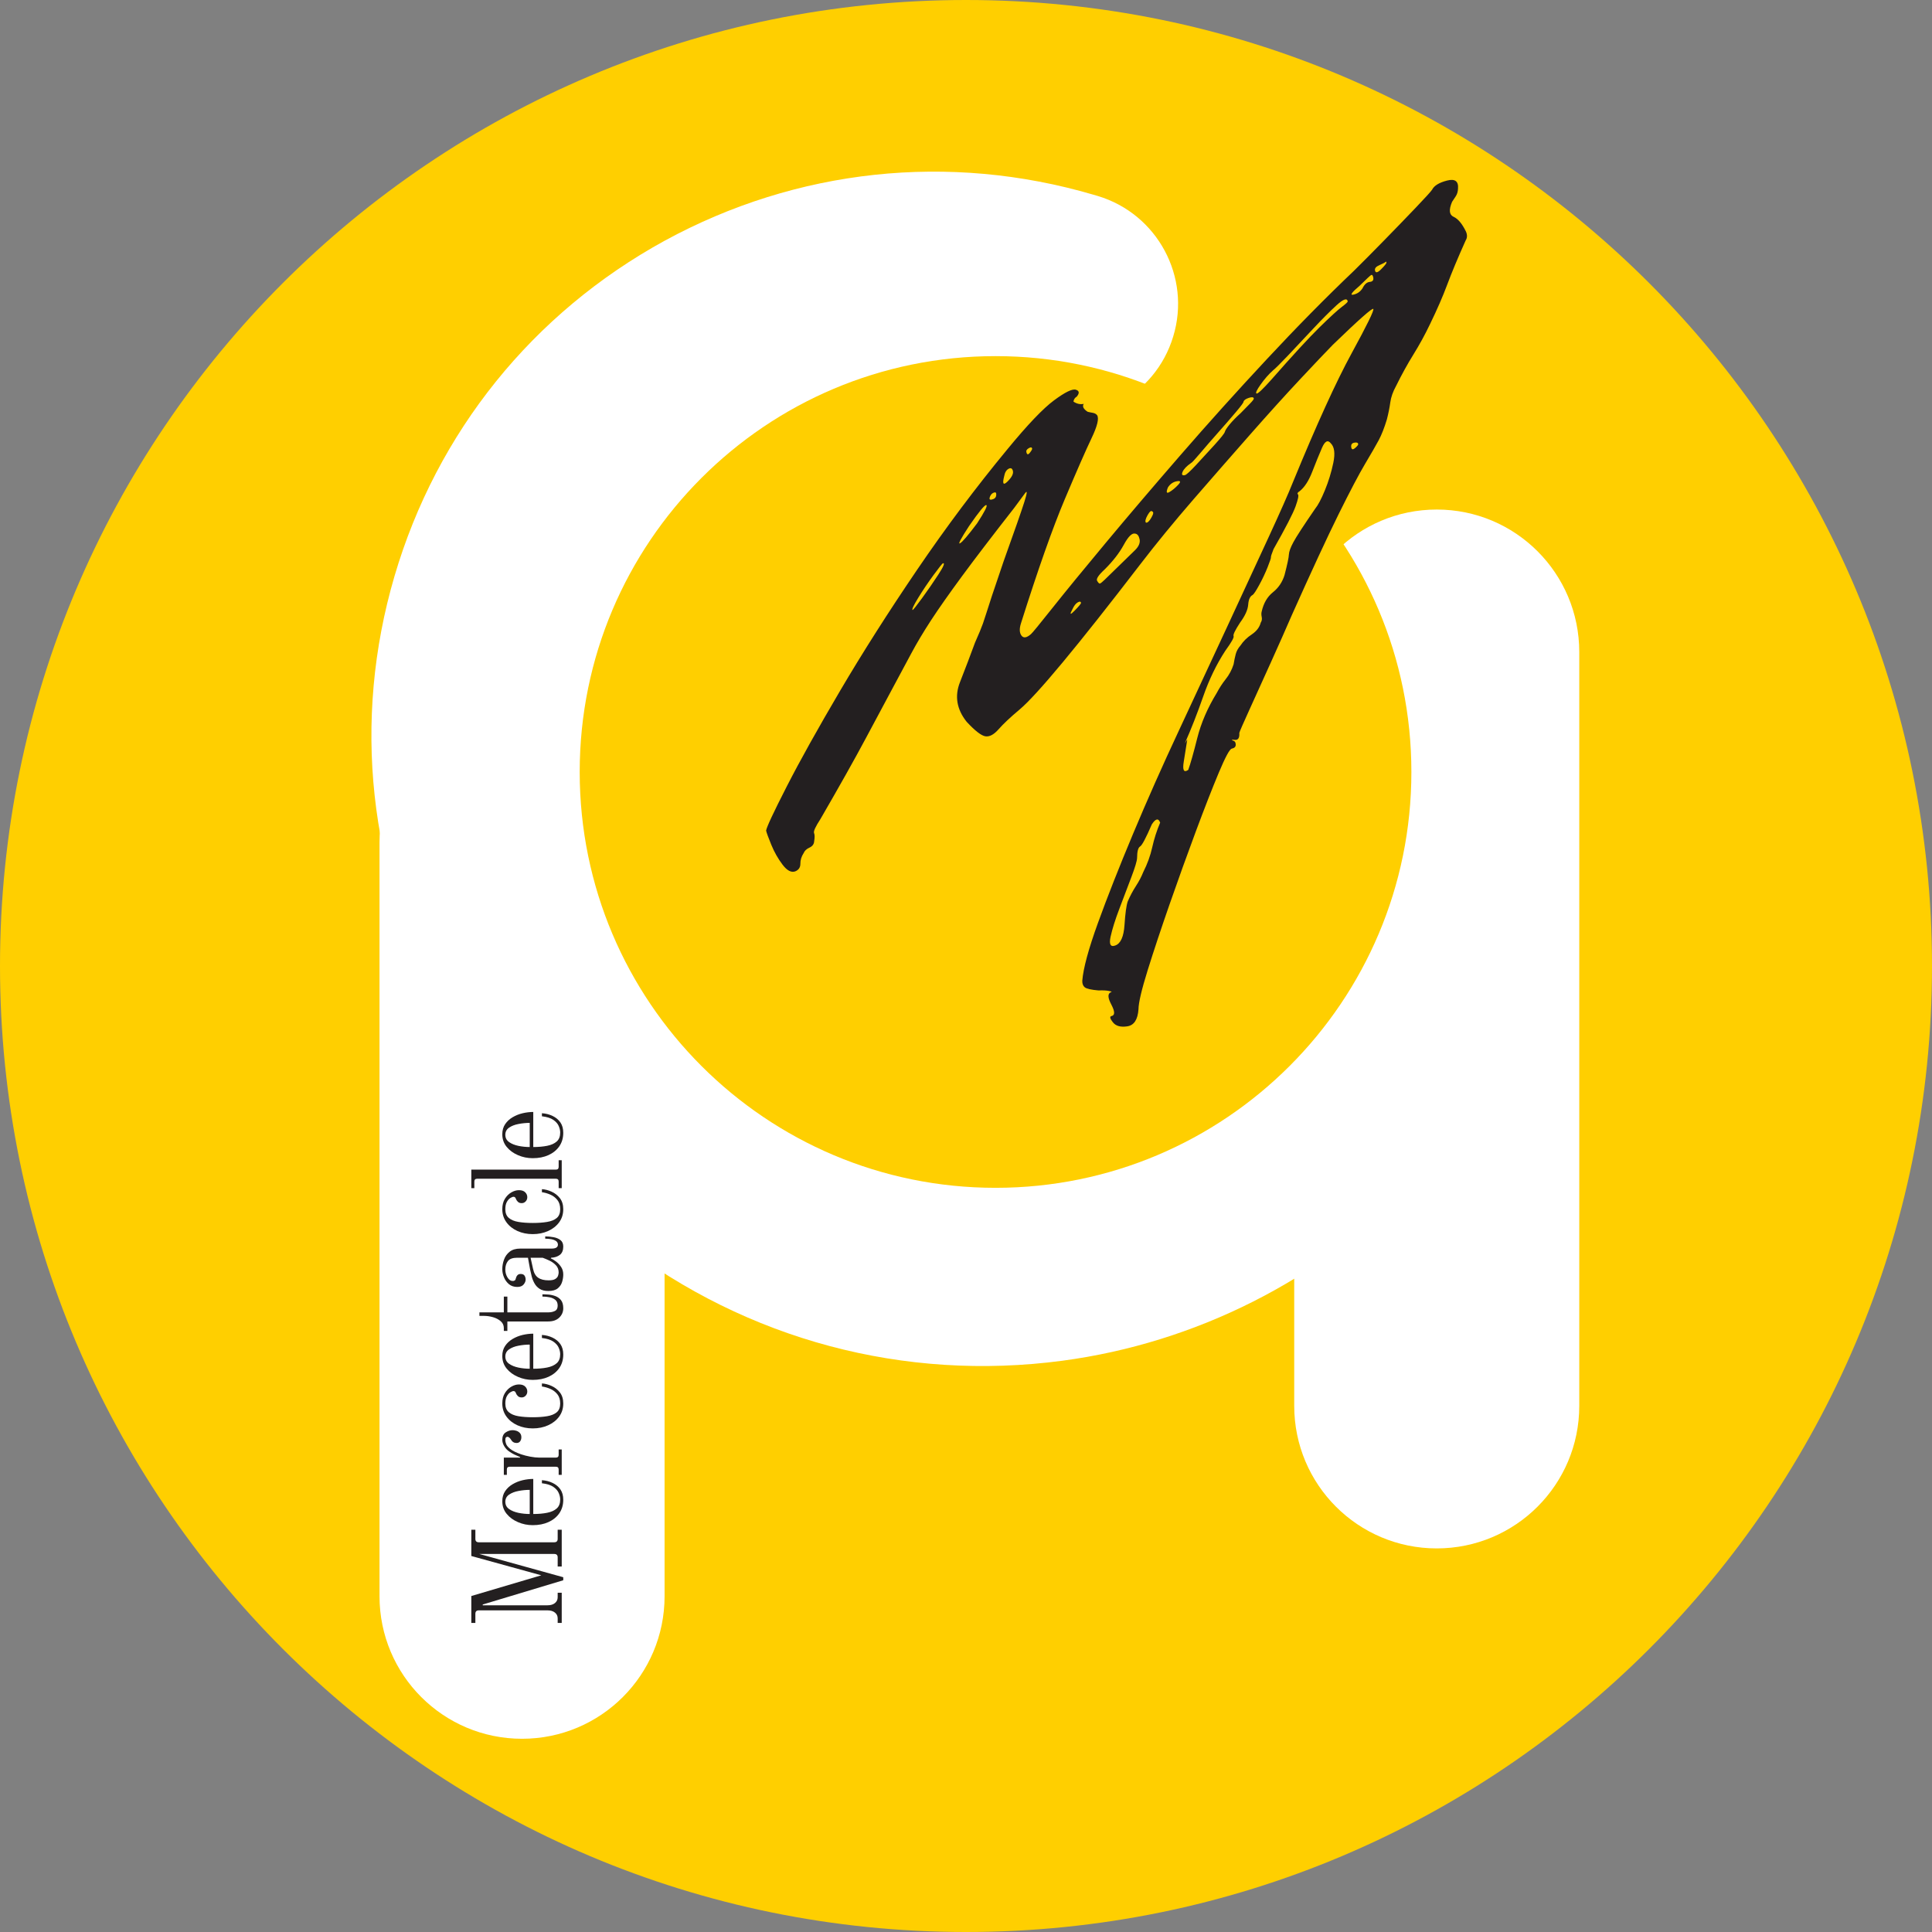 <?xml version="1.0" encoding="UTF-8"?> <svg xmlns="http://www.w3.org/2000/svg" xmlns:xlink="http://www.w3.org/1999/xlink" width="1024" zoomAndPan="magnify" viewBox="0 0 768 768" height="1024" preserveAspectRatio="xMidYMid meet" version="1.0"><rect x="0" y="0" width="768" height="768" fill="#808080" stroke="none"/><defs><g></g><clipPath id="7c18b92d02"><path d="M 384 0 C 171.922 0 0 171.922 0 384 C 0 596.078 171.922 768 384 768 C 596.078 768 768 596.078 768 384 C 768 171.922 596.078 0 384 0 Z M 384 0 " clip-rule="nonzero"></path></clipPath><clipPath id="314f71b1d2"><path d="M 514.449 202.551 L 627.754 202.551 L 627.754 615.848 L 514.449 615.848 Z M 514.449 202.551 " clip-rule="nonzero"></path></clipPath><clipPath id="d4300f894a"><path d="M 150.84 278.223 L 264.148 278.223 L 264.148 691.52 L 150.84 691.52 Z M 150.84 278.223 " clip-rule="nonzero"></path></clipPath><clipPath id="820638bc6e"><path d="M 147 68 L 596 68 L 596 517 L 147 517 Z M 147 68 " clip-rule="nonzero"></path></clipPath><clipPath id="0d2b6322ba"><path d="M 649.715 140.492 L 523.699 570.047 L 93.25 443.77 L 219.27 14.211 Z M 649.715 140.492 " clip-rule="nonzero"></path></clipPath><clipPath id="dec71ec7e3"><path d="M 649.715 140.492 L 523.699 570.047 L 93.25 443.77 L 219.27 14.211 Z M 649.715 140.492 " clip-rule="nonzero"></path></clipPath><clipPath id="a54fab3c23"><path d="M 154 279 L 628 279 L 628 544 L 154 544 Z M 154 279 " clip-rule="nonzero"></path></clipPath><clipPath id="e26544273d"><path d="M 150.84 281.504 L 627.727 259.805 L 640.305 536.289 L 163.418 557.984 Z M 150.84 281.504 " clip-rule="nonzero"></path></clipPath><clipPath id="7bce3d4611"><path d="M 150.84 281.504 L 627.727 259.805 L 640.305 536.289 L 163.418 557.984 Z M 150.84 281.504 " clip-rule="nonzero"></path></clipPath><clipPath id="7271342c14"><path d="M 230.438 141.566 L 561.047 141.566 L 561.047 472.176 L 230.438 472.176 Z M 230.438 141.566 " clip-rule="nonzero"></path></clipPath><clipPath id="c637a3a414"><path d="M 395.742 472.176 C 487.035 472.176 561.047 398.164 561.047 306.871 C 561.047 215.574 487.035 141.566 395.742 141.566 C 304.445 141.566 230.438 215.574 230.438 306.871 C 230.438 398.164 304.445 472.176 395.742 472.176 Z M 395.742 472.176 " clip-rule="nonzero"></path></clipPath></defs><g clip-path="url(#7c18b92d02)"><rect x="-76.8" width="921.6" fill="#ffcf00" y="-76.8" height="921.6" fill-opacity="1"></rect></g><g clip-path="url(#314f71b1d2)"><path fill="#ffffff" d="M 571.129 615.516 C 539.824 615.516 514.473 590.164 514.473 558.859 L 514.473 259.207 C 514.473 227.902 539.824 202.551 571.129 202.551 C 602.438 202.551 627.785 227.902 627.785 259.207 L 627.785 558.859 C 627.785 590.164 602.438 615.516 571.129 615.516 Z M 571.129 615.516 " fill-opacity="1" fill-rule="nonzero"></path></g><g clip-path="url(#d4300f894a)"><path fill="#ffffff" d="M 207.523 691.188 C 176.215 691.188 150.863 665.84 150.863 634.531 L 150.863 334.879 C 150.863 303.574 176.215 278.223 207.523 278.223 C 238.828 278.223 264.18 303.574 264.18 334.879 L 264.18 634.531 C 264.18 665.84 238.828 691.188 207.523 691.188 Z M 207.523 691.188 " fill-opacity="1" fill-rule="nonzero"></path></g><g clip-path="url(#820638bc6e)"><g clip-path="url(#0d2b6322ba)"><g clip-path="url(#dec71ec7e3)"><path fill="#ffffff" d="M 156.797 229.109 C 173.633 171.719 211.797 124.398 264.223 95.684 C 316.711 67.078 377.234 60.555 434.625 77.391 C 435.227 77.566 435.824 77.742 436.426 77.918 C 460.102 85.051 473.582 110.121 466.367 133.773 C 459.234 157.453 434.188 170.848 410.508 163.715 C 410.168 163.617 409.738 163.492 409.395 163.391 C 338.387 142.559 263.715 183.355 242.883 254.363 C 222.051 325.375 262.848 400.047 333.855 420.879 C 404.867 441.711 479.539 400.914 500.371 329.902 C 503.285 319.965 505.062 309.789 505.625 299.629 C 507.012 274.918 528.188 256.012 552.898 257.398 C 577.609 258.789 596.516 279.965 595.125 304.676 C 594.109 321.773 591.195 338.688 586.371 355.133 C 569.535 412.523 531.371 459.844 478.945 488.559 C 426.43 517.25 366.02 523.715 308.629 506.879 C 251.238 490.039 203.805 451.938 175.203 399.449 C 146.484 347.023 139.961 286.5 156.797 229.109 Z M 156.797 229.109 " fill-opacity="1" fill-rule="nonzero"></path></g></g></g><g clip-path="url(#a54fab3c23)"><g clip-path="url(#e26544273d)"><g clip-path="url(#7bce3d4611)"><path fill="#ffffff" d="M 422.352 540.906 C 359.469 549.277 297.059 532.645 246.664 493.996 C 196.273 455.441 163.902 399.539 155.531 336.652 C 155.406 335.996 155.379 335.332 155.254 334.672 C 152.066 308.504 170.555 284.77 196.629 281.59 C 222.699 278.312 246.527 296.797 249.707 322.871 C 249.727 323.25 249.836 323.625 249.859 324.098 C 260.242 401.996 331.988 456.867 409.797 446.582 C 474.852 437.922 525.328 386.516 532.625 321.398 C 535.523 295.332 559.082 276.496 585.238 279.391 C 611.305 282.289 630.141 305.848 627.246 332.004 C 621.43 383.758 598.215 433.07 561.738 470.637 C 524.723 508.891 475.227 533.848 422.352 540.906 Z M 422.352 540.906 " fill-opacity="1" fill-rule="nonzero"></path></g></g></g><g clip-path="url(#7271342c14)"><g clip-path="url(#c637a3a414)"><path fill="#ffcf00" d="M 561.047 472.176 L 230.438 472.176 L 230.438 141.566 L 561.047 141.566 Z M 561.047 472.176 " fill-opacity="1" fill-rule="nonzero"></path></g></g><g fill="#231f20" fill-opacity="1"><g transform="translate(223.295, 648.27)"><g><path d="M 0 -3.125 L -1.609 -3.125 L -1.609 -4.953 C -1.609 -5.891 -1.969 -6.648 -2.688 -7.234 C -3.414 -7.828 -4.406 -8.125 -5.656 -8.125 L -32.969 -8.125 C -33.875 -8.125 -34.328 -7.672 -34.328 -6.766 L -34.328 -3.125 L -35.938 -3.125 L -35.938 -13.828 L -8.125 -22.062 L -35.938 -29.734 L -35.938 -40.188 L -34.328 -40.188 L -34.328 -36.547 C -34.328 -35.641 -33.875 -35.188 -32.969 -35.188 L -2.984 -35.188 C -2.066 -35.188 -1.609 -35.641 -1.609 -36.547 L -1.609 -40.188 L 0 -40.188 L 0 -25.547 L -1.609 -25.547 L -1.609 -29.188 C -1.609 -30.094 -2.066 -30.547 -2.984 -30.547 L -32.766 -30.547 L 0.609 -21.297 L 0.609 -20.094 L -31.406 -10.453 L -31.406 -10.141 L -5.656 -10.141 C -4.406 -10.141 -3.414 -10.438 -2.688 -11.031 C -1.969 -11.625 -1.609 -12.391 -1.609 -13.328 L -1.609 -15.141 L 0 -15.141 Z M 0 -3.125 "></path></g></g></g><g fill="#231f20" fill-opacity="1"><g transform="translate(223.295, 608.697)"><g><path d="M -12.719 -6.859 L -12.719 -16.453 C -14.195 -16.453 -15.688 -16.305 -17.188 -16.016 C -18.688 -15.734 -19.93 -15.25 -20.922 -14.562 C -21.922 -13.875 -22.422 -12.926 -22.422 -11.719 C -22.422 -10.5 -21.922 -9.535 -20.922 -8.828 C -19.93 -8.129 -18.688 -7.625 -17.188 -7.312 C -15.688 -7.008 -14.195 -6.859 -12.719 -6.859 Z M -11.516 -2.422 C -13.566 -2.422 -15.516 -2.816 -17.359 -3.609 C -19.211 -4.398 -20.719 -5.5 -21.875 -6.906 C -23.039 -8.32 -23.625 -9.992 -23.625 -11.922 C -23.625 -13.492 -23.242 -14.836 -22.484 -15.953 C -21.734 -17.066 -20.742 -17.984 -19.516 -18.703 C -18.285 -19.43 -16.953 -19.961 -15.516 -20.297 C -14.086 -20.629 -12.688 -20.797 -11.312 -20.797 L -11.312 -6.859 C -9.258 -6.859 -7.422 -7.02 -5.797 -7.344 C -4.18 -7.664 -2.91 -8.238 -1.984 -9.062 C -1.066 -9.883 -0.609 -11.07 -0.609 -12.625 C -0.609 -13.426 -0.801 -14.281 -1.188 -15.188 C -1.57 -16.102 -2.285 -16.922 -3.328 -17.641 C -4.367 -18.367 -5.883 -18.848 -7.875 -19.078 L -7.875 -20.297 C -6.32 -20.191 -4.898 -19.828 -3.609 -19.203 C -2.316 -18.586 -1.289 -17.734 -0.531 -16.641 C 0.227 -15.547 0.609 -14.172 0.609 -12.516 C 0.609 -10.461 0.086 -8.676 -0.953 -7.156 C -2.004 -5.645 -3.438 -4.477 -5.25 -3.656 C -7.062 -2.832 -9.148 -2.422 -11.516 -2.422 Z M -11.516 -2.422 "></path></g></g></g><g fill="#231f20" fill-opacity="1"><g transform="translate(223.295, 588.203)"><g><path d="M 0 -1.922 L -1.219 -1.922 L -1.219 -4.031 C -1.219 -4.781 -1.586 -5.156 -2.328 -5.156 L -20.703 -5.156 C -21.441 -5.156 -21.812 -4.781 -21.812 -4.031 L -21.812 -1.922 L -23.016 -1.922 L -23.016 -8.781 L -16.562 -8.781 L -16.516 -8.984 C -17.422 -9.359 -18.203 -9.703 -18.859 -10.016 C -19.516 -10.336 -20.211 -10.754 -20.953 -11.266 C -21.723 -11.797 -22.359 -12.484 -22.859 -13.328 C -23.367 -14.172 -23.625 -15.016 -23.625 -15.859 C -23.625 -17.234 -23.176 -18.211 -22.281 -18.797 C -21.395 -19.391 -20.461 -19.688 -19.484 -19.688 C -19.047 -19.688 -18.555 -19.602 -18.016 -19.438 C -17.484 -19.27 -17.02 -18.973 -16.625 -18.547 C -16.238 -18.129 -16.047 -17.566 -16.047 -16.859 C -16.047 -16.254 -16.207 -15.723 -16.531 -15.266 C -16.852 -14.816 -17.332 -14.594 -17.969 -14.594 C -18.945 -14.594 -19.688 -15.047 -20.188 -15.953 C -20.32 -16.191 -20.523 -16.438 -20.797 -16.688 C -21.066 -16.938 -21.32 -17.062 -21.562 -17.062 C -21.82 -17.062 -22.031 -16.969 -22.188 -16.781 C -22.344 -16.602 -22.422 -16.227 -22.422 -15.656 C -22.422 -15.281 -22.312 -14.789 -22.094 -14.188 C -21.875 -13.582 -21.328 -12.926 -20.453 -12.219 C -19.578 -11.508 -18.145 -10.801 -16.156 -10.094 C -15.082 -9.727 -13.863 -9.414 -12.5 -9.156 C -11.133 -8.906 -9.961 -8.781 -8.984 -8.781 L -2.328 -8.781 C -1.586 -8.781 -1.219 -9.148 -1.219 -9.891 L -1.219 -12.016 L 0 -12.016 Z M 0 -1.922 "></path></g></g></g><g fill="#231f20" fill-opacity="1"><g transform="translate(223.295, 570.234)"><g><path d="M -11.516 -2.422 C -13.734 -2.422 -15.758 -2.832 -17.594 -3.656 C -19.426 -4.477 -20.891 -5.641 -21.984 -7.141 C -23.078 -8.641 -23.625 -10.363 -23.625 -12.312 C -23.625 -13.969 -23.281 -15.348 -22.594 -16.453 C -21.906 -17.566 -21.055 -18.414 -20.047 -19 C -19.035 -19.594 -18.023 -19.891 -17.016 -19.891 C -15.898 -19.891 -15.066 -19.609 -14.516 -19.047 C -13.961 -18.492 -13.688 -17.848 -13.688 -17.109 C -13.688 -16.441 -13.906 -15.879 -14.344 -15.422 C -14.781 -14.961 -15.301 -14.734 -15.906 -14.734 C -16.57 -14.734 -17.086 -14.922 -17.453 -15.297 C -17.828 -15.672 -18.082 -16.055 -18.219 -16.453 C -18.395 -16.992 -18.703 -17.266 -19.141 -17.266 C -19.473 -17.266 -19.898 -17.102 -20.422 -16.781 C -20.941 -16.469 -21.406 -15.945 -21.812 -15.219 C -22.219 -14.5 -22.422 -13.531 -22.422 -12.312 C -22.422 -10.801 -21.957 -9.648 -21.031 -8.859 C -20.102 -8.066 -18.82 -7.535 -17.188 -7.266 C -15.551 -6.992 -13.66 -6.859 -11.516 -6.859 C -9.359 -6.859 -7.461 -6.992 -5.828 -7.266 C -4.191 -7.535 -2.91 -8.055 -1.984 -8.828 C -1.066 -9.609 -0.609 -10.77 -0.609 -12.312 C -0.609 -13.832 -0.984 -15.062 -1.734 -16 C -2.492 -16.945 -3.438 -17.66 -4.562 -18.141 C -5.695 -18.629 -6.801 -18.941 -7.875 -19.078 L -7.875 -20.297 C -6.625 -20.223 -5.344 -19.891 -4.031 -19.297 C -2.719 -18.711 -1.613 -17.848 -0.719 -16.703 C 0.164 -15.566 0.609 -14.102 0.609 -12.312 C 0.609 -10.332 0.062 -8.598 -1.031 -7.109 C -2.125 -5.629 -3.586 -4.477 -5.422 -3.656 C -7.254 -2.832 -9.285 -2.422 -11.516 -2.422 Z M -11.516 -2.422 "></path></g></g></g><g fill="#231f20" fill-opacity="1"><g transform="translate(223.295, 550.952)"><g><path d="M -12.719 -6.859 L -12.719 -16.453 C -14.195 -16.453 -15.688 -16.305 -17.188 -16.016 C -18.688 -15.734 -19.93 -15.25 -20.922 -14.562 C -21.922 -13.875 -22.422 -12.926 -22.422 -11.719 C -22.422 -10.5 -21.922 -9.535 -20.922 -8.828 C -19.93 -8.129 -18.688 -7.625 -17.188 -7.312 C -15.688 -7.008 -14.195 -6.859 -12.719 -6.859 Z M -11.516 -2.422 C -13.566 -2.422 -15.516 -2.816 -17.359 -3.609 C -19.211 -4.398 -20.719 -5.5 -21.875 -6.906 C -23.039 -8.32 -23.625 -9.992 -23.625 -11.922 C -23.625 -13.492 -23.242 -14.836 -22.484 -15.953 C -21.734 -17.066 -20.742 -17.984 -19.516 -18.703 C -18.285 -19.43 -16.953 -19.961 -15.516 -20.297 C -14.086 -20.629 -12.688 -20.797 -11.312 -20.797 L -11.312 -6.859 C -9.258 -6.859 -7.422 -7.02 -5.797 -7.344 C -4.18 -7.664 -2.91 -8.238 -1.984 -9.062 C -1.066 -9.883 -0.609 -11.07 -0.609 -12.625 C -0.609 -13.426 -0.801 -14.281 -1.188 -15.188 C -1.57 -16.102 -2.285 -16.922 -3.328 -17.641 C -4.367 -18.367 -5.883 -18.848 -7.875 -19.078 L -7.875 -20.297 C -6.32 -20.191 -4.898 -19.828 -3.609 -19.203 C -2.316 -18.586 -1.289 -17.734 -0.531 -16.641 C 0.227 -15.547 0.609 -14.172 0.609 -12.516 C 0.609 -10.461 0.086 -8.676 -0.953 -7.156 C -2.004 -5.645 -3.438 -4.477 -5.25 -3.656 C -7.062 -2.832 -9.148 -2.422 -11.516 -2.422 Z M -11.516 -2.422 "></path></g></g></g><g fill="#231f20" fill-opacity="1"><g transform="translate(223.295, 530.458)"><g><path d="M -21.609 -1.406 L -23.016 -1.406 L -23.016 -2.531 C -23.016 -3.602 -23.414 -4.5 -24.219 -5.219 C -25.031 -5.945 -26.051 -6.488 -27.281 -6.844 C -28.508 -7.195 -29.711 -7.375 -30.891 -7.375 L -32.719 -7.375 L -32.719 -8.781 L -23.016 -8.781 L -23.016 -15.047 L -21.609 -15.047 L -21.609 -8.781 L -5.156 -8.781 C -4.312 -8.781 -3.508 -8.957 -2.75 -9.312 C -1.988 -9.664 -1.609 -10.379 -1.609 -11.453 C -1.609 -12.461 -1.91 -13.219 -2.516 -13.719 C -3.129 -14.227 -3.895 -14.578 -4.812 -14.766 C -5.738 -14.953 -6.691 -15.047 -7.672 -15.047 L -7.672 -15.953 C -6.992 -15.953 -6.191 -15.914 -5.266 -15.844 C -4.348 -15.781 -3.43 -15.578 -2.516 -15.234 C -1.609 -14.898 -0.859 -14.352 -0.266 -13.594 C 0.316 -12.844 0.609 -11.781 0.609 -10.406 C 0.609 -8.957 0.078 -7.719 -0.984 -6.688 C -2.047 -5.664 -3.52 -5.156 -5.406 -5.156 L -21.609 -5.156 Z M -21.609 -1.406 "></path></g></g></g><g fill="#231f20" fill-opacity="1"><g transform="translate(223.295, 515.518)"><g><path d="M -5.203 -6.562 C -4.023 -6.562 -3.148 -6.738 -2.578 -7.094 C -2.004 -7.445 -1.633 -7.875 -1.469 -8.375 C -1.301 -8.883 -1.219 -9.32 -1.219 -9.688 C -1.219 -10.832 -1.578 -11.785 -2.297 -12.547 C -3.016 -13.305 -3.863 -13.922 -4.844 -14.391 C -5.82 -14.859 -6.734 -15.242 -7.578 -15.547 L -12.375 -15.547 L -11.406 -11.156 C -11.07 -9.508 -10.398 -8.332 -9.391 -7.625 C -8.379 -6.914 -6.984 -6.562 -5.203 -6.562 Z M -5.344 -2.328 C -6.727 -2.328 -7.859 -2.602 -8.734 -3.156 C -9.609 -3.707 -10.297 -4.426 -10.797 -5.312 C -11.305 -6.207 -11.688 -7.148 -11.938 -8.141 C -12.188 -9.141 -12.398 -10.062 -12.578 -10.906 L -13.422 -15.547 L -17.719 -15.547 C -19.5 -15.547 -20.727 -15.098 -21.406 -14.203 C -22.082 -13.316 -22.422 -12.203 -22.422 -10.859 C -22.422 -9.711 -22.133 -8.664 -21.562 -7.719 C -20.988 -6.781 -20.312 -6.312 -19.531 -6.312 C -19.395 -6.312 -19.27 -6.316 -19.156 -6.328 C -19.039 -6.348 -18.914 -6.395 -18.781 -6.469 C -18.508 -6.594 -18.344 -6.844 -18.281 -7.219 C -18.145 -7.789 -17.926 -8.242 -17.625 -8.578 C -17.32 -8.922 -16.883 -9.094 -16.312 -9.094 C -15.57 -9.094 -15.055 -8.863 -14.766 -8.406 C -14.484 -7.945 -14.344 -7.43 -14.344 -6.859 C -14.344 -6.223 -14.609 -5.578 -15.141 -4.922 C -15.68 -4.266 -16.523 -3.938 -17.672 -3.938 C -18.984 -3.938 -20.078 -4.297 -20.953 -5.016 C -21.828 -5.742 -22.488 -6.645 -22.938 -7.719 C -23.395 -8.801 -23.625 -9.895 -23.625 -11 C -23.625 -12.281 -23.395 -13.551 -22.938 -14.812 C -22.488 -16.07 -21.742 -17.113 -20.703 -17.938 C -19.66 -18.77 -18.242 -19.188 -16.453 -19.188 L -4.031 -19.188 C -2.352 -19.188 -1.516 -19.707 -1.516 -20.75 C -1.516 -21.352 -1.766 -21.832 -2.266 -22.188 C -2.773 -22.539 -3.414 -22.785 -4.188 -22.922 C -4.957 -23.055 -5.75 -23.125 -6.562 -23.125 L -6.562 -24.031 C -5.488 -24.031 -4.395 -23.926 -3.281 -23.719 C -2.164 -23.52 -1.238 -23.133 -0.5 -22.562 C 0.238 -21.988 0.609 -21.129 0.609 -19.984 C 0.609 -18.504 0.164 -17.41 -0.719 -16.703 C -1.613 -16.004 -2.785 -15.617 -4.234 -15.547 L -4.344 -15.297 C -3.738 -15.055 -3.047 -14.641 -2.266 -14.047 C -1.492 -13.461 -0.82 -12.742 -0.25 -11.891 C 0.32 -11.035 0.609 -10.035 0.609 -8.891 C 0.609 -7.941 0.457 -6.961 0.156 -5.953 C -0.145 -4.941 -0.723 -4.082 -1.578 -3.375 C -2.441 -2.676 -3.695 -2.328 -5.344 -2.328 Z M -5.344 -2.328 "></path></g></g></g><g fill="#231f20" fill-opacity="1"><g transform="translate(223.295, 493.005)"><g><path d="M -11.516 -2.422 C -13.734 -2.422 -15.758 -2.832 -17.594 -3.656 C -19.426 -4.477 -20.891 -5.641 -21.984 -7.141 C -23.078 -8.641 -23.625 -10.363 -23.625 -12.312 C -23.625 -13.969 -23.281 -15.348 -22.594 -16.453 C -21.906 -17.566 -21.055 -18.414 -20.047 -19 C -19.035 -19.594 -18.023 -19.891 -17.016 -19.891 C -15.898 -19.891 -15.066 -19.609 -14.516 -19.047 C -13.961 -18.492 -13.688 -17.848 -13.688 -17.109 C -13.688 -16.441 -13.906 -15.879 -14.344 -15.422 C -14.781 -14.961 -15.301 -14.734 -15.906 -14.734 C -16.57 -14.734 -17.086 -14.922 -17.453 -15.297 C -17.828 -15.672 -18.082 -16.055 -18.219 -16.453 C -18.395 -16.992 -18.703 -17.266 -19.141 -17.266 C -19.473 -17.266 -19.898 -17.102 -20.422 -16.781 C -20.941 -16.469 -21.406 -15.945 -21.812 -15.219 C -22.219 -14.5 -22.422 -13.531 -22.422 -12.312 C -22.422 -10.801 -21.957 -9.648 -21.031 -8.859 C -20.102 -8.066 -18.82 -7.535 -17.188 -7.266 C -15.551 -6.992 -13.66 -6.859 -11.516 -6.859 C -9.359 -6.859 -7.461 -6.992 -5.828 -7.266 C -4.191 -7.535 -2.91 -8.055 -1.984 -8.828 C -1.066 -9.609 -0.609 -10.77 -0.609 -12.312 C -0.609 -13.832 -0.984 -15.062 -1.734 -16 C -2.492 -16.945 -3.438 -17.66 -4.562 -18.141 C -5.695 -18.629 -6.801 -18.941 -7.875 -19.078 L -7.875 -20.297 C -6.625 -20.223 -5.344 -19.891 -4.031 -19.297 C -2.719 -18.711 -1.613 -17.848 -0.719 -16.703 C 0.164 -15.566 0.609 -14.102 0.609 -12.312 C 0.609 -10.332 0.062 -8.598 -1.031 -7.109 C -2.125 -5.629 -3.586 -4.477 -5.422 -3.656 C -7.254 -2.832 -9.285 -2.422 -11.516 -2.422 Z M -11.516 -2.422 "></path></g></g></g><g fill="#231f20" fill-opacity="1"><g transform="translate(223.295, 473.723)"><g><path d="M 0 -1.406 L -1.219 -1.406 L -1.219 -4.031 C -1.219 -4.781 -1.586 -5.156 -2.328 -5.156 L -33.625 -5.156 C -34.363 -5.156 -34.734 -4.781 -34.734 -4.031 L -34.734 -1.406 L -35.938 -1.406 L -35.938 -8.781 L -2.328 -8.781 C -1.586 -8.781 -1.219 -9.148 -1.219 -9.891 L -1.219 -12.516 L 0 -12.516 Z M 0 -1.406 "></path></g></g></g><g fill="#231f20" fill-opacity="1"><g transform="translate(223.295, 462.82)"><g><path d="M -12.719 -6.859 L -12.719 -16.453 C -14.195 -16.453 -15.688 -16.305 -17.188 -16.016 C -18.688 -15.734 -19.93 -15.25 -20.922 -14.562 C -21.922 -13.875 -22.422 -12.926 -22.422 -11.719 C -22.422 -10.5 -21.922 -9.535 -20.922 -8.828 C -19.93 -8.129 -18.688 -7.625 -17.188 -7.312 C -15.688 -7.008 -14.195 -6.859 -12.719 -6.859 Z M -11.516 -2.422 C -13.566 -2.422 -15.516 -2.816 -17.359 -3.609 C -19.211 -4.398 -20.719 -5.5 -21.875 -6.906 C -23.039 -8.32 -23.625 -9.992 -23.625 -11.922 C -23.625 -13.492 -23.242 -14.836 -22.484 -15.953 C -21.734 -17.066 -20.742 -17.984 -19.516 -18.703 C -18.285 -19.43 -16.953 -19.961 -15.516 -20.297 C -14.086 -20.629 -12.688 -20.797 -11.312 -20.797 L -11.312 -6.859 C -9.258 -6.859 -7.422 -7.02 -5.797 -7.344 C -4.18 -7.664 -2.91 -8.238 -1.984 -9.062 C -1.066 -9.883 -0.609 -11.07 -0.609 -12.625 C -0.609 -13.426 -0.801 -14.281 -1.188 -15.188 C -1.57 -16.102 -2.285 -16.922 -3.328 -17.641 C -4.367 -18.367 -5.883 -18.848 -7.875 -19.078 L -7.875 -20.297 C -6.32 -20.191 -4.898 -19.828 -3.609 -19.203 C -2.316 -18.586 -1.289 -17.734 -0.531 -16.641 C 0.227 -15.547 0.609 -14.172 0.609 -12.516 C 0.609 -10.461 0.086 -8.676 -0.953 -7.156 C -2.004 -5.645 -3.438 -4.477 -5.25 -3.656 C -7.062 -2.832 -9.148 -2.422 -11.516 -2.422 Z M -11.516 -2.422 "></path></g></g></g><g fill="#231f20" fill-opacity="1"><g transform="translate(343.615, 392.122)"><g><path d="M 98.781 14.266 C 97.594 12.773 97.414 11.941 98.25 11.766 C 99.633 11.473 99.602 9.957 98.156 7.219 C 96.707 4.488 96.645 2.848 97.969 2.297 C 98.531 2.172 98.281 2.004 97.219 1.797 C 96.164 1.586 94.785 1.52 93.078 1.594 C 90.141 1.344 88.316 0.93 87.609 0.359 C 86.91 -0.203 86.578 -1.07 86.609 -2.25 C 87.016 -7.238 89.086 -14.895 92.828 -25.219 C 96.566 -35.539 101.223 -47.359 106.797 -60.672 C 112.367 -73.984 118.488 -87.77 125.156 -102.031 C 131.82 -116.289 138.227 -130.062 144.375 -143.344 C 150.531 -156.625 155.938 -168.305 160.594 -178.391 C 165.258 -188.484 168.535 -195.895 170.422 -200.625 C 179.773 -223.395 187.523 -240.41 193.672 -251.672 C 199.816 -262.93 202.691 -268.812 202.297 -269.312 C 201.91 -269.812 196.555 -265.07 186.234 -255.094 C 183.379 -252.176 179.004 -247.566 173.109 -241.266 C 167.211 -234.961 160.594 -227.641 153.25 -219.297 C 145.914 -210.961 138.414 -202.379 130.75 -193.547 C 123.094 -184.711 116.086 -176.16 109.734 -167.891 C 84.578 -135.129 68.562 -115.859 61.688 -110.078 C 58.008 -106.992 55.238 -104.391 53.375 -102.266 C 51.52 -100.141 49.773 -99.191 48.141 -99.422 C 46.504 -99.648 44.004 -101.578 40.641 -105.203 C 36.703 -110.148 35.812 -115.379 37.969 -120.891 C 40.133 -126.398 42.133 -131.66 43.969 -136.672 C 45.531 -140.18 46.582 -142.719 47.125 -144.281 C 47.664 -145.844 48.148 -147.316 48.578 -148.703 C 49.004 -150.098 49.703 -152.266 50.672 -155.203 C 51.641 -158.141 53.191 -162.727 55.328 -168.969 C 59.703 -181.156 62.453 -189.031 63.578 -192.594 C 64.703 -196.156 64.812 -197.332 63.906 -196.125 C 63 -194.926 61.539 -192.953 59.531 -190.203 C 50.883 -179.148 43.977 -170.113 38.812 -163.094 C 33.656 -156.082 29.547 -150.234 26.484 -145.547 C 23.43 -140.859 20.816 -136.477 18.641 -132.406 C 16.461 -128.332 13.973 -123.691 11.172 -118.484 C 8.367 -113.273 4.797 -106.598 0.453 -98.453 C -3.891 -90.316 -9.875 -79.664 -17.5 -66.5 C -19.457 -63.5 -20.297 -61.66 -20.016 -60.984 C -19.734 -60.316 -19.719 -59.234 -19.969 -57.734 C -20.031 -56.578 -20.648 -55.727 -21.828 -55.188 C -23.016 -54.645 -23.797 -53.906 -24.172 -52.969 C -25.047 -51.625 -25.473 -50.227 -25.453 -48.781 C -25.441 -47.344 -26.102 -46.336 -27.438 -45.766 C -29.031 -45.148 -30.723 -46.02 -32.516 -48.375 C -34.316 -50.738 -35.816 -53.383 -37.016 -56.312 C -38.211 -59.238 -38.898 -61.117 -39.078 -61.953 C -38.816 -63.453 -36.078 -69.301 -30.859 -79.5 C -25.641 -89.707 -18.566 -102.395 -9.641 -117.562 C -0.711 -132.727 9.477 -148.742 20.938 -165.609 C 32.406 -182.473 44.359 -198.43 56.797 -213.484 C 64.828 -223.266 71.031 -229.77 75.406 -233 C 79.781 -236.238 82.66 -237.641 84.047 -237.203 C 85.441 -236.773 85.566 -235.863 84.422 -234.469 C 83.648 -234.008 83.211 -233.344 83.109 -232.469 C 84.453 -231.582 85.812 -231.285 87.188 -231.578 C 86.539 -230.578 87.055 -229.531 88.734 -228.438 C 89.336 -228.281 90.016 -228.141 90.766 -228.016 C 91.516 -227.891 92.094 -227.578 92.5 -227.078 C 93.332 -225.805 92.598 -222.758 90.297 -217.938 C 87.992 -213.113 84.43 -204.992 79.609 -193.578 C 74.797 -182.172 69.016 -165.789 62.266 -144.438 C 61.555 -142.258 61.609 -140.609 62.422 -139.484 C 63.242 -138.359 64.508 -138.551 66.219 -140.062 C 66.707 -140.445 69.578 -143.941 74.828 -150.547 C 80.078 -157.148 87.082 -165.707 95.844 -176.219 C 104.602 -186.738 114.5 -198.359 125.531 -211.078 C 136.57 -223.805 148.039 -236.551 159.938 -249.312 C 171.832 -262.082 183.43 -273.848 194.734 -284.609 C 198.078 -287.91 202.066 -291.93 206.703 -296.672 C 211.336 -301.41 215.547 -305.766 219.328 -309.734 C 223.117 -313.711 225.227 -316.035 225.656 -316.703 C 226.477 -318.328 228.461 -319.539 231.609 -320.344 C 234.766 -321.156 236.219 -320.086 235.969 -317.141 C 235.926 -315.984 235.633 -314.984 235.094 -314.141 C 234.551 -313.305 234.055 -312.555 233.609 -311.891 C 232.254 -308.711 232.457 -306.727 234.219 -305.938 C 235.977 -305.145 237.617 -303.18 239.141 -300.047 C 239.703 -298.723 239.66 -297.562 239.016 -296.562 C 235.867 -289.539 233.422 -283.676 231.672 -278.969 C 229.922 -274.27 227.633 -269.02 224.812 -263.219 C 222.812 -259.039 220.625 -255.039 218.25 -251.219 C 215.875 -247.395 213.578 -243.227 211.359 -238.719 C 210.098 -236.438 209.328 -234.254 209.047 -232.172 C 208.766 -230.086 208.312 -227.828 207.688 -225.391 C 206.656 -221.984 205.566 -219.219 204.422 -217.094 C 203.285 -214.977 201.488 -211.859 199.031 -207.734 C 196.582 -203.617 193.078 -196.957 188.516 -187.75 C 183.961 -178.551 177.766 -165.18 169.922 -147.641 C 167.586 -142.242 164.797 -135.945 161.547 -128.75 C 158.297 -121.562 155.438 -115.254 152.969 -109.828 C 150.5 -104.398 149.188 -101.383 149.031 -100.781 C 149.164 -98.789 148.566 -97.867 147.234 -98.016 C 145.898 -98.172 145.703 -98.055 146.641 -97.672 C 147.254 -97.523 147.578 -97.02 147.609 -96.156 C 147.648 -95.289 147.117 -94.742 146.016 -94.516 C 145.18 -94.336 143.469 -91.16 140.875 -84.984 C 138.289 -78.805 135.242 -71.008 131.734 -61.594 C 128.234 -52.188 124.77 -42.57 121.344 -32.75 C 117.926 -22.938 115.008 -14.16 112.594 -6.422 C 110.188 1.305 108.973 6.473 108.953 9.078 C 108.66 13.191 107.18 15.453 104.516 15.859 C 101.859 16.273 99.945 15.742 98.781 14.266 Z M 202.969 -284.609 C 203.195 -283.504 204.023 -283.68 205.453 -285.141 C 206.891 -286.598 207.578 -287.469 207.516 -287.75 L 207.422 -288.156 C 206.922 -287.758 206.008 -287.273 204.688 -286.703 C 203.363 -286.141 202.789 -285.441 202.969 -284.609 Z M 197.984 -277.484 C 198.785 -279.109 199.754 -279.969 200.891 -280.062 C 202.035 -280.164 202.492 -280.77 202.266 -281.875 C 202.086 -282.707 201.801 -283.008 201.406 -282.781 C 201.02 -282.551 199.516 -281.145 196.891 -278.562 C 193.703 -275.863 192.863 -274.676 194.375 -275 C 195.895 -275.32 197.098 -276.148 197.984 -277.484 Z M 161.844 -241.297 C 170.227 -250.848 176.57 -257.738 180.875 -261.969 C 185.188 -266.195 188.156 -268.914 189.781 -270.125 C 191.406 -271.344 192.188 -272.086 192.125 -272.359 C 191.832 -273.742 190.352 -273.219 187.688 -270.781 C 185.031 -268.344 181.93 -265.234 178.391 -261.453 C 174.859 -257.672 171.555 -254.156 168.484 -250.906 C 165.41 -247.664 163.379 -245.648 162.391 -244.859 C 160.691 -243.336 159.062 -241.473 157.5 -239.266 C 155.945 -237.066 155.406 -235.875 155.875 -235.688 C 156.352 -235.5 158.344 -237.367 161.844 -241.297 Z M 127.406 -203.25 C 127.957 -203.363 129.41 -204.68 131.766 -207.203 C 134.117 -209.723 136.586 -212.41 139.172 -215.266 C 141.754 -218.117 143.125 -219.848 143.281 -220.453 C 143.426 -221.066 144.078 -222.07 145.234 -223.469 C 146.391 -224.863 147.816 -226.32 149.516 -227.844 C 150.941 -229.301 152.191 -230.578 153.266 -231.672 C 154.336 -232.766 154.848 -233.453 154.797 -233.734 C 154.672 -234.285 154 -234.359 152.781 -233.953 C 151.562 -233.547 150.867 -233.039 150.703 -232.438 C 150.766 -232.156 149.754 -230.781 147.672 -228.312 C 145.598 -225.852 143.219 -223.113 140.531 -220.094 C 137.852 -217.07 135.473 -214.328 133.391 -211.859 C 131.305 -209.398 130.129 -208.141 129.859 -208.078 C 128.098 -206.848 126.973 -205.676 126.484 -204.562 C 126.004 -203.445 126.312 -203.008 127.406 -203.25 Z M 64.375 -212.484 C 64.602 -211.367 65.055 -211.242 65.734 -212.109 C 66.422 -212.973 66.734 -213.539 66.672 -213.812 C 66.555 -214.375 66.113 -214.426 65.344 -213.969 C 64.57 -213.52 64.25 -213.023 64.375 -212.484 Z M 55.562 -202.828 C 54.77 -199.766 55.207 -199.055 56.875 -200.703 C 58.551 -202.359 59.273 -203.738 59.047 -204.844 C 58.805 -205.945 58.234 -206.258 57.328 -205.781 C 56.422 -205.301 55.832 -204.316 55.562 -202.828 Z M 50.594 -193.531 C 51.695 -193.758 52.297 -194.32 52.391 -195.219 C 52.492 -196.113 52.27 -196.5 51.719 -196.375 C 50.895 -196.207 50.289 -195.645 49.906 -194.688 C 49.531 -193.738 49.758 -193.352 50.594 -193.531 Z M 41.562 -182.953 C 38.289 -177.93 37.109 -175.664 38.016 -176.156 C 38.93 -176.645 41.188 -179.281 44.781 -184.062 C 47.844 -188.758 49.066 -191.188 48.453 -191.344 C 47.836 -191.508 45.539 -188.711 41.562 -182.953 Z M 128.734 -86.078 C 129.641 -88.586 130.836 -92.816 132.328 -98.766 C 133.828 -104.723 136.398 -110.68 140.047 -116.641 C 141.078 -118.598 142.273 -120.441 143.641 -122.172 C 145.016 -123.898 146.051 -125.848 146.75 -128.016 C 147 -129.523 147.285 -130.891 147.609 -132.109 C 147.93 -133.328 148.562 -134.469 149.5 -135.531 C 150.594 -137.207 152.086 -138.676 153.984 -139.938 C 155.879 -141.207 157.066 -142.766 157.547 -144.609 C 157.984 -145.285 158.113 -146.035 157.938 -146.859 C 157.758 -147.691 157.754 -148.41 157.922 -149.016 C 158.672 -152.348 160.156 -154.898 162.375 -156.672 C 164.594 -158.441 166.133 -160.719 167 -163.5 C 168.113 -167.781 168.691 -170.5 168.734 -171.656 C 168.785 -172.82 169.379 -174.461 170.516 -176.578 C 171.648 -178.703 174.539 -183.145 179.188 -189.906 C 180.332 -191.301 181.617 -193.738 183.047 -197.219 C 184.484 -200.707 185.598 -204.336 186.391 -208.109 C 187.18 -211.879 186.848 -214.477 185.391 -215.906 C 184.223 -217.395 183.055 -216.789 181.891 -214.094 C 180.723 -211.395 179.438 -208.234 178.031 -204.609 C 176.633 -200.984 174.945 -198.391 172.969 -196.828 C 172.188 -196.367 171.977 -195.957 172.344 -195.594 C 172.719 -195.238 172.406 -193.66 171.406 -190.859 C 170.406 -188.055 167.484 -182.383 162.641 -173.844 C 161.891 -171.957 161.539 -170.879 161.594 -170.609 C 161.656 -170.316 161.211 -168.984 160.266 -166.609 C 159.316 -164.242 158.219 -161.914 156.969 -159.625 C 155.727 -157.344 154.852 -156.008 154.344 -155.625 C 153.312 -155.125 152.719 -153.844 152.562 -151.781 C 152.414 -149.727 151.332 -147.332 149.312 -144.594 C 147.352 -141.582 146.5 -139.812 146.75 -139.281 C 147.008 -138.758 145.906 -136.797 143.438 -133.391 C 139.945 -128.035 137.031 -122.004 134.688 -115.297 C 132.352 -108.586 129.914 -102.367 127.375 -96.641 L 128.344 -98.141 C 127.988 -95.754 127.523 -92.836 126.953 -89.391 C 126.379 -85.953 126.973 -84.848 128.734 -86.078 Z M 193.562 -214.172 C 193.738 -213.348 194.254 -213.312 195.109 -214.062 C 195.961 -214.82 196.359 -215.336 196.297 -215.609 C 196.18 -216.172 195.641 -216.348 194.672 -216.141 C 193.703 -215.941 193.332 -215.285 193.562 -214.172 Z M 120.656 -198.359 C 119.883 -196.453 120.078 -195.836 121.234 -196.516 C 122.398 -197.191 123.57 -198.16 124.75 -199.422 C 125.926 -200.68 125.68 -201.133 124.016 -200.781 C 122.629 -200.488 121.508 -199.68 120.656 -198.359 Z M 111.906 -184.375 C 112.5 -184.219 113.219 -184.875 114.062 -186.344 C 114.914 -187.812 115.035 -188.629 114.422 -188.797 C 114.023 -189.305 113.406 -188.816 112.562 -187.328 C 111.727 -185.848 111.508 -184.863 111.906 -184.375 Z M 19.141 -149.625 C 19.41 -149.688 20.664 -151.254 22.906 -154.328 C 25.145 -157.398 27.301 -160.523 29.375 -163.703 C 31.445 -166.879 32.07 -168.383 31.25 -168.219 C 30.977 -168.156 29.719 -166.586 27.469 -163.516 C 25.219 -160.441 23.18 -157.41 21.359 -154.422 C 19.535 -151.441 18.797 -149.844 19.141 -149.625 Z M 93.609 -160.156 C 93.891 -160.219 94.508 -160.707 95.469 -161.625 C 96.426 -162.539 100.492 -166.504 107.672 -173.516 C 109.109 -174.973 109.68 -176.391 109.391 -177.766 C 109.098 -179.148 108.504 -179.895 107.609 -180 C 106.391 -180.32 104.895 -178.852 103.125 -175.594 C 101.363 -172.332 98.812 -169.047 95.469 -165.734 C 93.039 -163.492 92.055 -161.988 92.516 -161.219 C 92.973 -160.445 93.336 -160.094 93.609 -160.156 Z M 82.75 -150.047 C 81.488 -147.754 81.75 -147.52 83.531 -149.344 C 85.312 -151.164 86.172 -152.219 86.109 -152.5 C 85.992 -153.051 85.551 -153.102 84.781 -152.656 C 84.008 -152.207 83.332 -151.336 82.75 -150.047 Z M 99.703 -16.266 C 101.848 -17.016 103.078 -19.727 103.391 -24.406 C 103.703 -29.094 104.129 -32.219 104.672 -33.781 C 105.641 -36.008 106.723 -38.047 107.922 -39.891 C 109.129 -41.734 110.109 -43.598 110.859 -45.484 C 112.492 -48.711 113.68 -51.992 114.422 -55.328 C 115.16 -58.66 116.207 -61.922 117.562 -65.109 C 116.875 -66.984 115.77 -66.754 114.25 -64.422 C 111.914 -59.004 110.359 -56.07 109.578 -55.625 C 108.805 -55.176 108.41 -53.648 108.391 -51.047 C 108.348 -49.867 107.582 -47.316 106.094 -43.391 C 104.613 -39.473 103.035 -35.312 101.359 -30.906 C 99.691 -26.508 98.523 -22.797 97.859 -19.766 C 97.203 -16.742 97.816 -15.578 99.703 -16.266 Z M 99.703 -16.266 "></path></g></g></g></svg> 